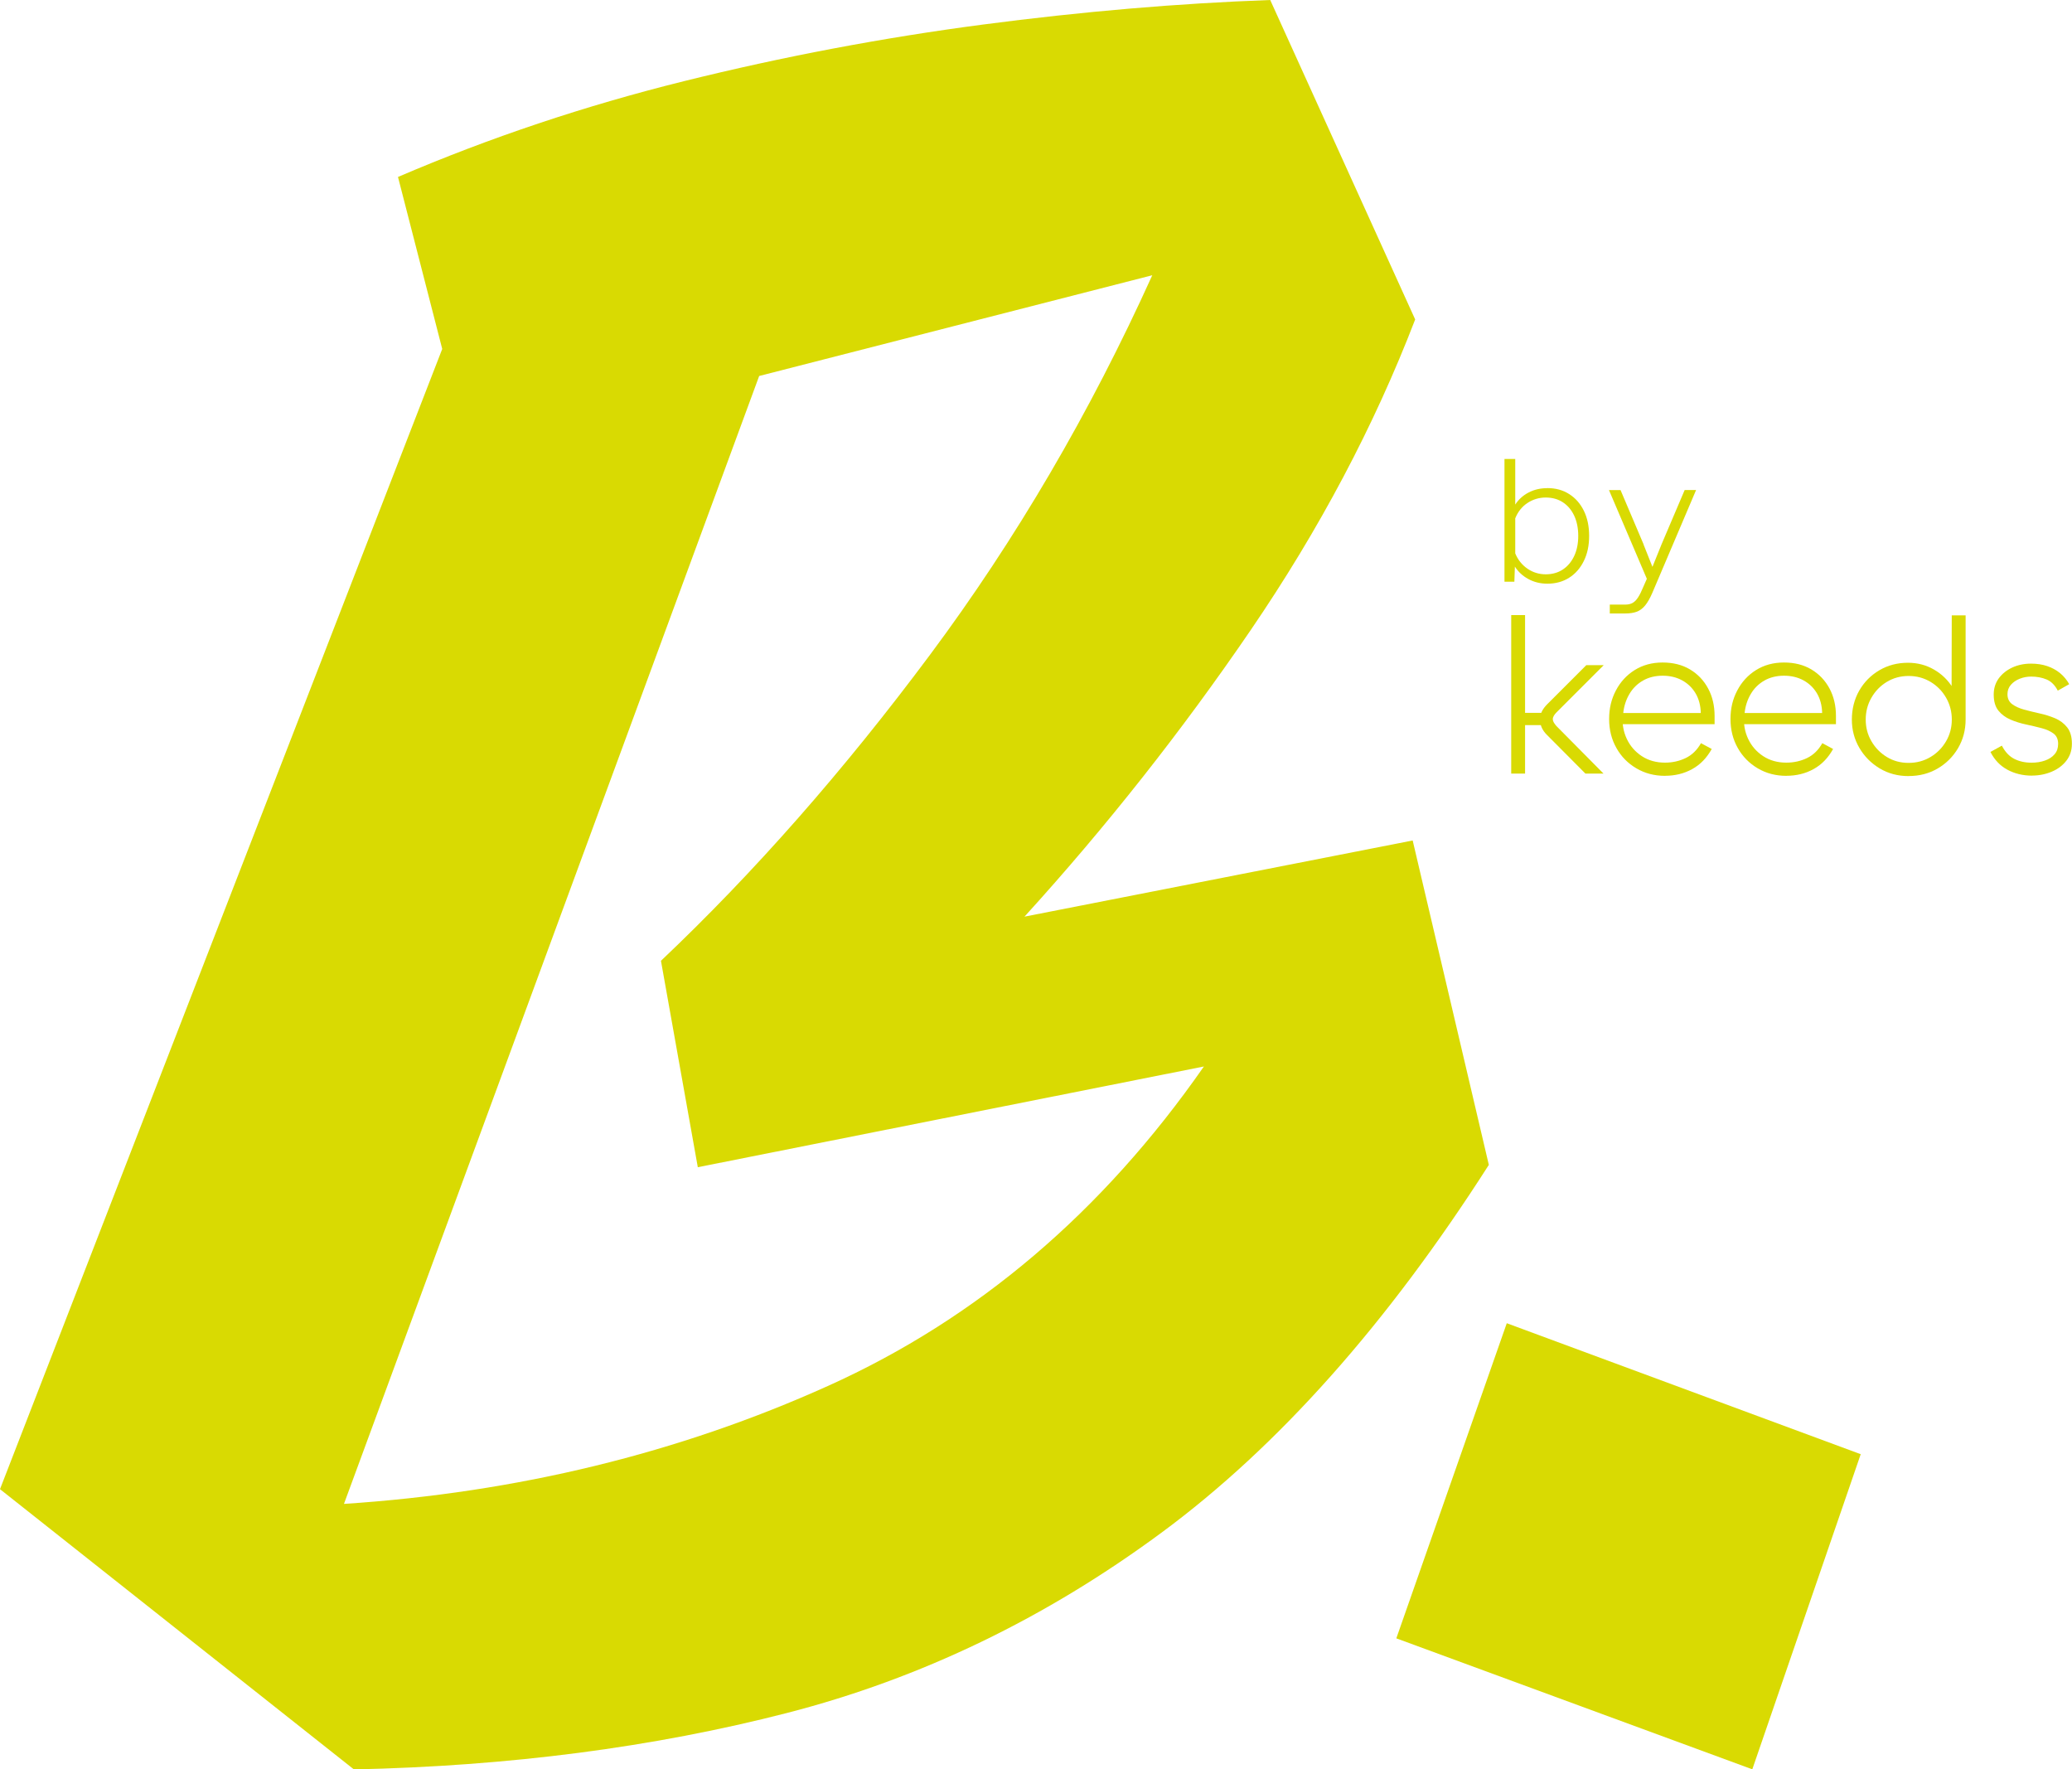 <?xml version="1.0" encoding="UTF-8"?>
<svg id="Capa_1" data-name="Capa 1" xmlns="http://www.w3.org/2000/svg" viewBox="0 0 406.5 347.05">
  <defs>
    <style>
      .cls-1 {
        fill: #d9da02;
        stroke-width: 0px;
      }
    </style>
  </defs>
  <g>
    <g>
      <path class="cls-1" d="M303.58,95.74c1.62,0,3.05.39,4.27,1.17,1.23.78,2.19,1.87,2.88,3.27.69,1.4,1.04,3.05,1.04,4.93s-.34,3.5-1.04,4.92c-.69,1.41-1.65,2.51-2.88,3.29-1.23.78-2.65,1.17-4.27,1.17-1.38,0-2.63-.31-3.75-.92-1.12-.61-1.99-1.43-2.63-2.43l-.1,2.96h-1.94v-24.07h2.11v8.94c.66-1.01,1.53-1.8,2.63-2.37,1.1-.57,2.32-.85,3.68-.85ZM303.25,112.65c1.29,0,2.42-.32,3.37-.95.95-.63,1.69-1.52,2.22-2.65.53-1.13.79-2.44.79-3.93s-.26-2.83-.79-3.96c-.53-1.13-1.27-2.01-2.22-2.63-.95-.63-2.08-.94-3.37-.94s-2.51.36-3.58,1.07c-1.08.71-1.88,1.72-2.4,3.01v6.87c.52,1.27,1.33,2.27,2.4,3.01,1.07.73,2.27,1.1,3.58,1.1Z"/>
      <path class="cls-1" d="M322.45,106.82l1.74,4.37,1.78-4.41,4.54-10.66h2.24l-8.58,20.16c-.46,1.07-.94,1.91-1.43,2.5-.49.59-1.05,1-1.66,1.22-.61.22-1.34.33-2.17.33h-3.09v-1.74h3.06c.55,0,1.02-.11,1.42-.33.39-.22.76-.59,1.08-1.1.33-.52.68-1.22,1.05-2.12l.66-1.51-7.43-17.4h2.27l4.54,10.69Z"/>
      <path class="cls-1" d="M299.2,151.74h-2.72v-31.09h2.72v31.09ZM298.68,142.23v-2.41h4.65v2.41h-4.65ZM314.59,151.74h-3.55l-7.59-7.63c-.88-.88-1.32-1.89-1.32-3.03,0-1.02.47-2,1.41-2.94l7.67-7.67h3.42l-9.29,9.29c-.2.2-.37.42-.5.64-.13.22-.2.45-.2.68,0,.2.07.42.2.64.13.22.3.45.5.68l9.25,9.34Z"/>
      <path class="cls-1" d="M326.65,152.18c-2.08,0-3.95-.49-5.61-1.47-1.67-.98-2.98-2.31-3.92-3.99-.95-1.68-1.43-3.57-1.43-5.68s.44-3.91,1.32-5.59c.88-1.68,2.1-3.02,3.68-4.01,1.58-.99,3.41-1.49,5.48-1.49s3.87.45,5.39,1.36c1.52.91,2.7,2.15,3.55,3.73s1.27,3.38,1.27,5.39v1.62h-18.72l.7-1.89c-.15,1.75.12,3.34.79,4.76.67,1.42,1.66,2.55,2.96,3.4,1.3.85,2.81,1.27,4.54,1.27,1.46,0,2.81-.3,4.06-.9,1.24-.6,2.24-1.57,3-2.92l2.11,1.14c-.97,1.75-2.24,3.07-3.84,3.95-1.59.88-3.37,1.31-5.33,1.31ZM318.45,139.86h15.22c-.03-1.49-.38-2.78-1.03-3.88-.66-1.1-1.54-1.94-2.65-2.54-1.11-.6-2.38-.9-3.81-.9s-2.75.32-3.86.96c-1.11.64-2,1.52-2.65,2.63-.66,1.11-1.06,2.35-1.21,3.73Z"/>
      <path class="cls-1" d="M350.46,152.18c-2.08,0-3.95-.49-5.61-1.47s-2.98-2.31-3.92-3.99c-.95-1.68-1.43-3.57-1.43-5.68s.44-3.91,1.32-5.59c.88-1.68,2.1-3.02,3.68-4.01,1.58-.99,3.41-1.49,5.48-1.49s3.87.45,5.39,1.36c1.52.91,2.7,2.15,3.55,3.73.85,1.58,1.27,3.38,1.27,5.39v1.62h-18.72l.7-1.89c-.15,1.75.12,3.34.79,4.76.67,1.42,1.66,2.55,2.96,3.4,1.3.85,2.81,1.27,4.54,1.27,1.46,0,2.81-.3,4.06-.9,1.24-.6,2.24-1.57,3-2.92l2.11,1.14c-.97,1.75-2.24,3.07-3.84,3.95-1.59.88-3.37,1.31-5.33,1.31ZM342.26,139.86h15.22c-.03-1.49-.38-2.78-1.03-3.88-.66-1.1-1.54-1.94-2.65-2.54-1.11-.6-2.38-.9-3.81-.9s-2.75.32-3.86.96c-1.11.64-2,1.52-2.65,2.63-.66,1.11-1.06,2.35-1.21,3.73Z"/>
      <path class="cls-1" d="M374.45,152.23c-2.11,0-4-.5-5.68-1.51-1.68-1.01-3.01-2.35-3.99-4.03-.98-1.68-1.47-3.53-1.47-5.55s.48-4,1.45-5.68,2.28-3.01,3.95-3.99c1.67-.98,3.53-1.47,5.61-1.47,1.87,0,3.57.45,5.11,1.34,1.54.89,2.76,2.08,3.68,3.57s1.38,3.13,1.38,4.91l-1.62-1.67.04-17.45h2.72v20.43c0,2.08-.5,3.95-1.49,5.63-.99,1.68-2.33,3.01-4.01,3.99-1.68.98-3.57,1.47-5.68,1.47ZM374.45,149.64c1.58,0,3.01-.39,4.3-1.16,1.29-.77,2.3-1.8,3.05-3.09.75-1.29,1.12-2.7,1.12-4.25s-.37-2.97-1.12-4.28c-.75-1.3-1.76-2.34-3.05-3.11s-2.72-1.16-4.3-1.16-3.01.39-4.28,1.16c-1.27.77-2.28,1.81-3.02,3.11-.75,1.3-1.12,2.73-1.12,4.28s.37,2.97,1.12,4.25c.75,1.29,1.75,2.32,3.02,3.09,1.27.78,2.7,1.16,4.28,1.16Z"/>
      <path class="cls-1" d="M398.65,152.14c-1.78,0-3.39-.39-4.82-1.16-1.43-.77-2.54-1.94-3.33-3.49l2.24-1.23c.64,1.23,1.45,2.09,2.43,2.59.98.5,2.11.75,3.4.75.96,0,1.84-.14,2.63-.42.79-.28,1.42-.69,1.88-1.23.47-.54.7-1.22.7-2.04,0-.91-.31-1.59-.92-2.04-.61-.45-1.39-.8-2.35-1.05-.95-.25-1.97-.49-3.05-.72-1.08-.23-2.1-.55-3.05-.96-.95-.41-1.73-.99-2.35-1.75-.61-.76-.92-1.81-.92-3.16,0-1.2.33-2.25.98-3.16.66-.9,1.54-1.61,2.65-2.13,1.11-.51,2.34-.77,3.68-.77,1.17,0,2.23.16,3.18.48.95.32,1.79.78,2.52,1.38.73.6,1.33,1.32,1.8,2.17l-2.24,1.27c-.56-1.08-1.29-1.81-2.19-2.19-.91-.38-1.92-.57-3.03-.57-.79,0-1.53.14-2.24.42s-1.28.67-1.73,1.18c-.45.51-.68,1.13-.68,1.86,0,.85.31,1.5.92,1.95.61.45,1.39.81,2.35,1.07s1.97.51,3.05.75c1.08.23,2.1.56,3.05.96.95.41,1.73,1,2.35,1.78.61.78.92,1.84.92,3.18s-.36,2.4-1.07,3.33-1.67,1.66-2.87,2.17c-1.2.51-2.5.77-3.9.77Z"/>
    </g>
    <path class="cls-1" d="M69.41,347.05L0,292.1,86.76,68.45l-8.68-33.74c17.99-7.71,36.71-13.98,56.15-18.8,19.44-4.82,38.96-8.51,58.57-11.09,19.6-2.57,38.39-4.17,56.4-4.82l28.44,62.66c-8.04,20.89-18.8,41.21-32.3,60.98-13.5,19.76-28.28,38.49-44.35,56.16l76.16-14.94,14.94,63.63c-19.93,31.17-41.29,55.19-64.11,72.06-22.82,16.87-47.32,28.68-73.51,35.43-26.19,6.75-54.55,10.44-85.08,11.09ZM129.66,188.47c18.32-17.35,35.91-37.36,52.78-60.01,16.87-22.65,31.41-47.48,43.62-74.47l-77.12,19.76-81.46,221.24c34.06-2.24,65.71-9.96,94.96-23.14,29.24-13.17,53.82-34.06,73.75-62.66l-99.29,19.76-7.23-40.49Z"/>
  </g>
  <path class="cls-1" d="M365.05,285.24l-21.27,61.81-69.84-25.69,21.67-61.81,69.44,25.69Z"/>
</svg>